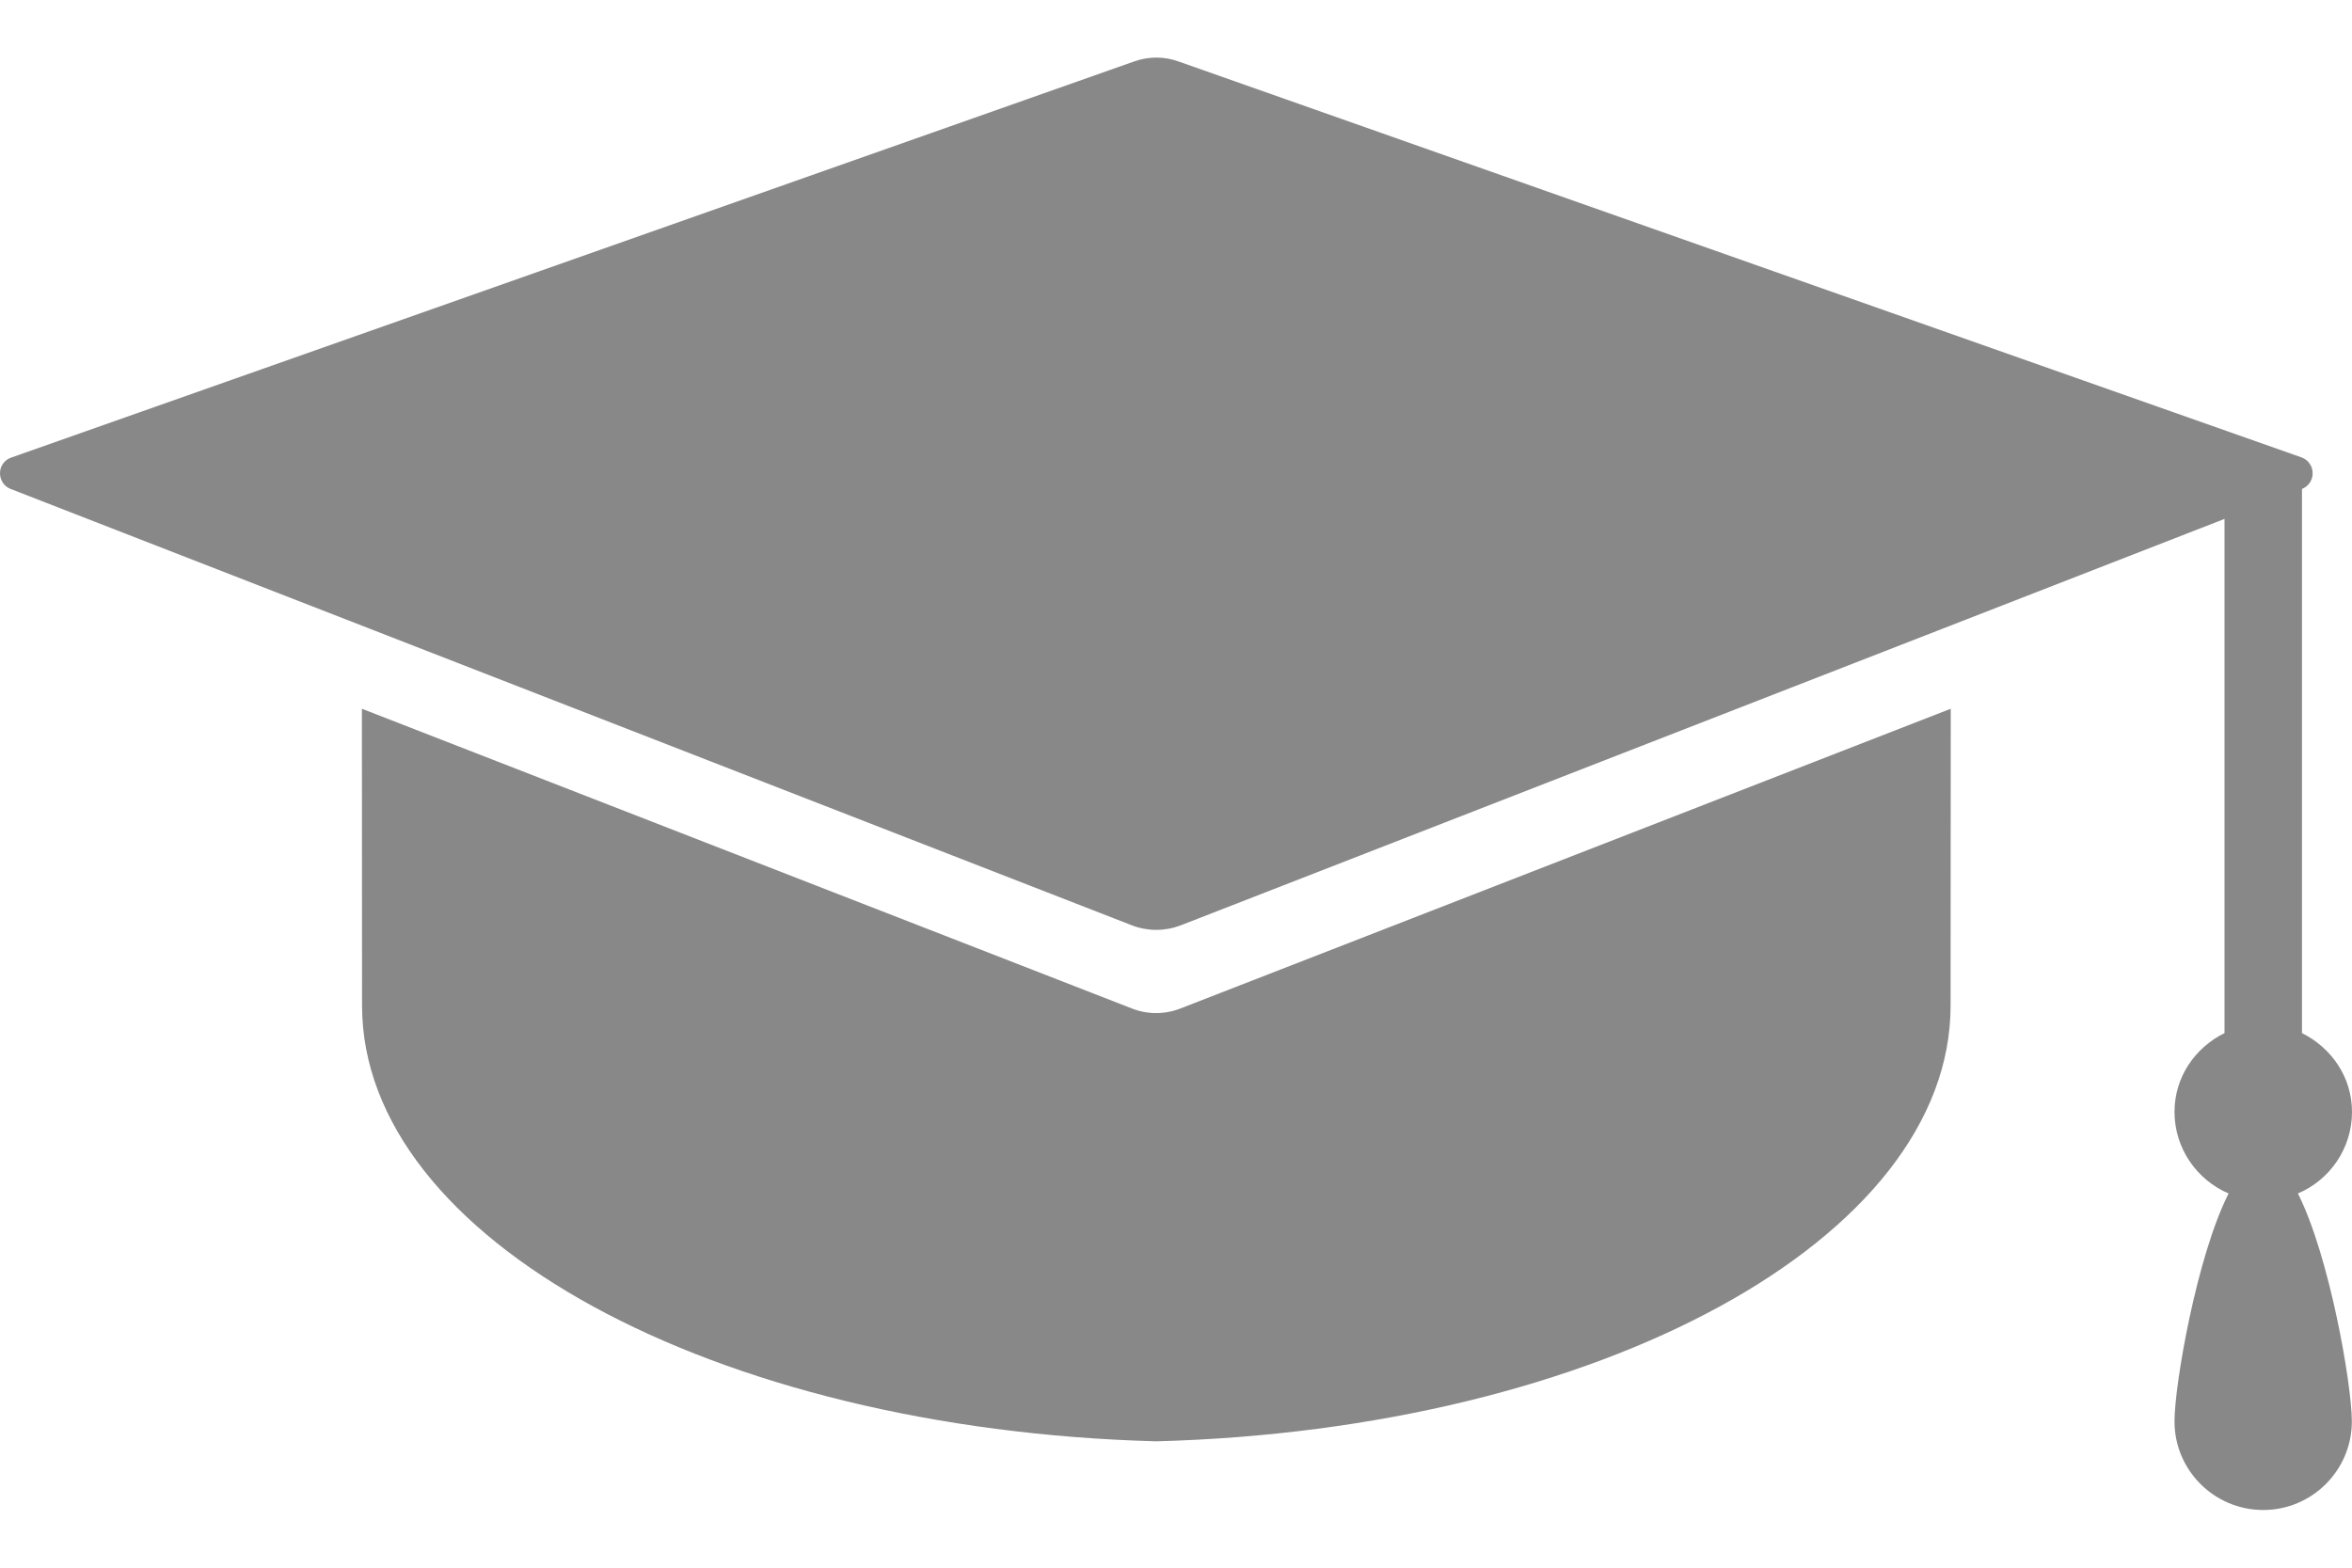 <svg width="15" height="10" viewBox="0 0 15 10" fill="none" xmlns="http://www.w3.org/2000/svg">
<path fill-rule="evenodd" clip-rule="evenodd" d="M14.681 6.59C14.868 6.683 15 6.87 15 7.093C15 7.326 14.858 7.527 14.655 7.613C14.857 8.013 14.999 8.833 14.999 9.067C14.999 9.379 14.745 9.632 14.434 9.632C14.122 9.632 13.868 9.379 13.868 9.067C13.868 8.833 14.01 8.013 14.213 7.613C14.01 7.526 13.868 7.325 13.868 7.092C13.868 6.87 14 6.682 14.187 6.59V3.31L7.529 5.903C7.429 5.941 7.319 5.941 7.22 5.903L0.068 3.119C0.026 3.103 -0 3.063 6.1133e-06 3.018C0 2.973 0.029 2.933 0.071 2.919L7.233 0.392C7.325 0.359 7.425 0.359 7.516 0.392L14.679 2.918C14.72 2.933 14.749 2.973 14.749 3.017C14.75 3.062 14.723 3.102 14.681 3.119V6.59ZM2.309 6.414L2.308 4.521L7.219 6.433C7.318 6.472 7.428 6.472 7.528 6.433L12.441 4.521C12.44 5.321 12.44 6.263 12.44 6.413V6.414C12.44 7.906 10.196 9.118 7.375 9.194C4.553 9.118 2.309 7.904 2.309 6.414Z" fill="#888888"/>
</svg>
